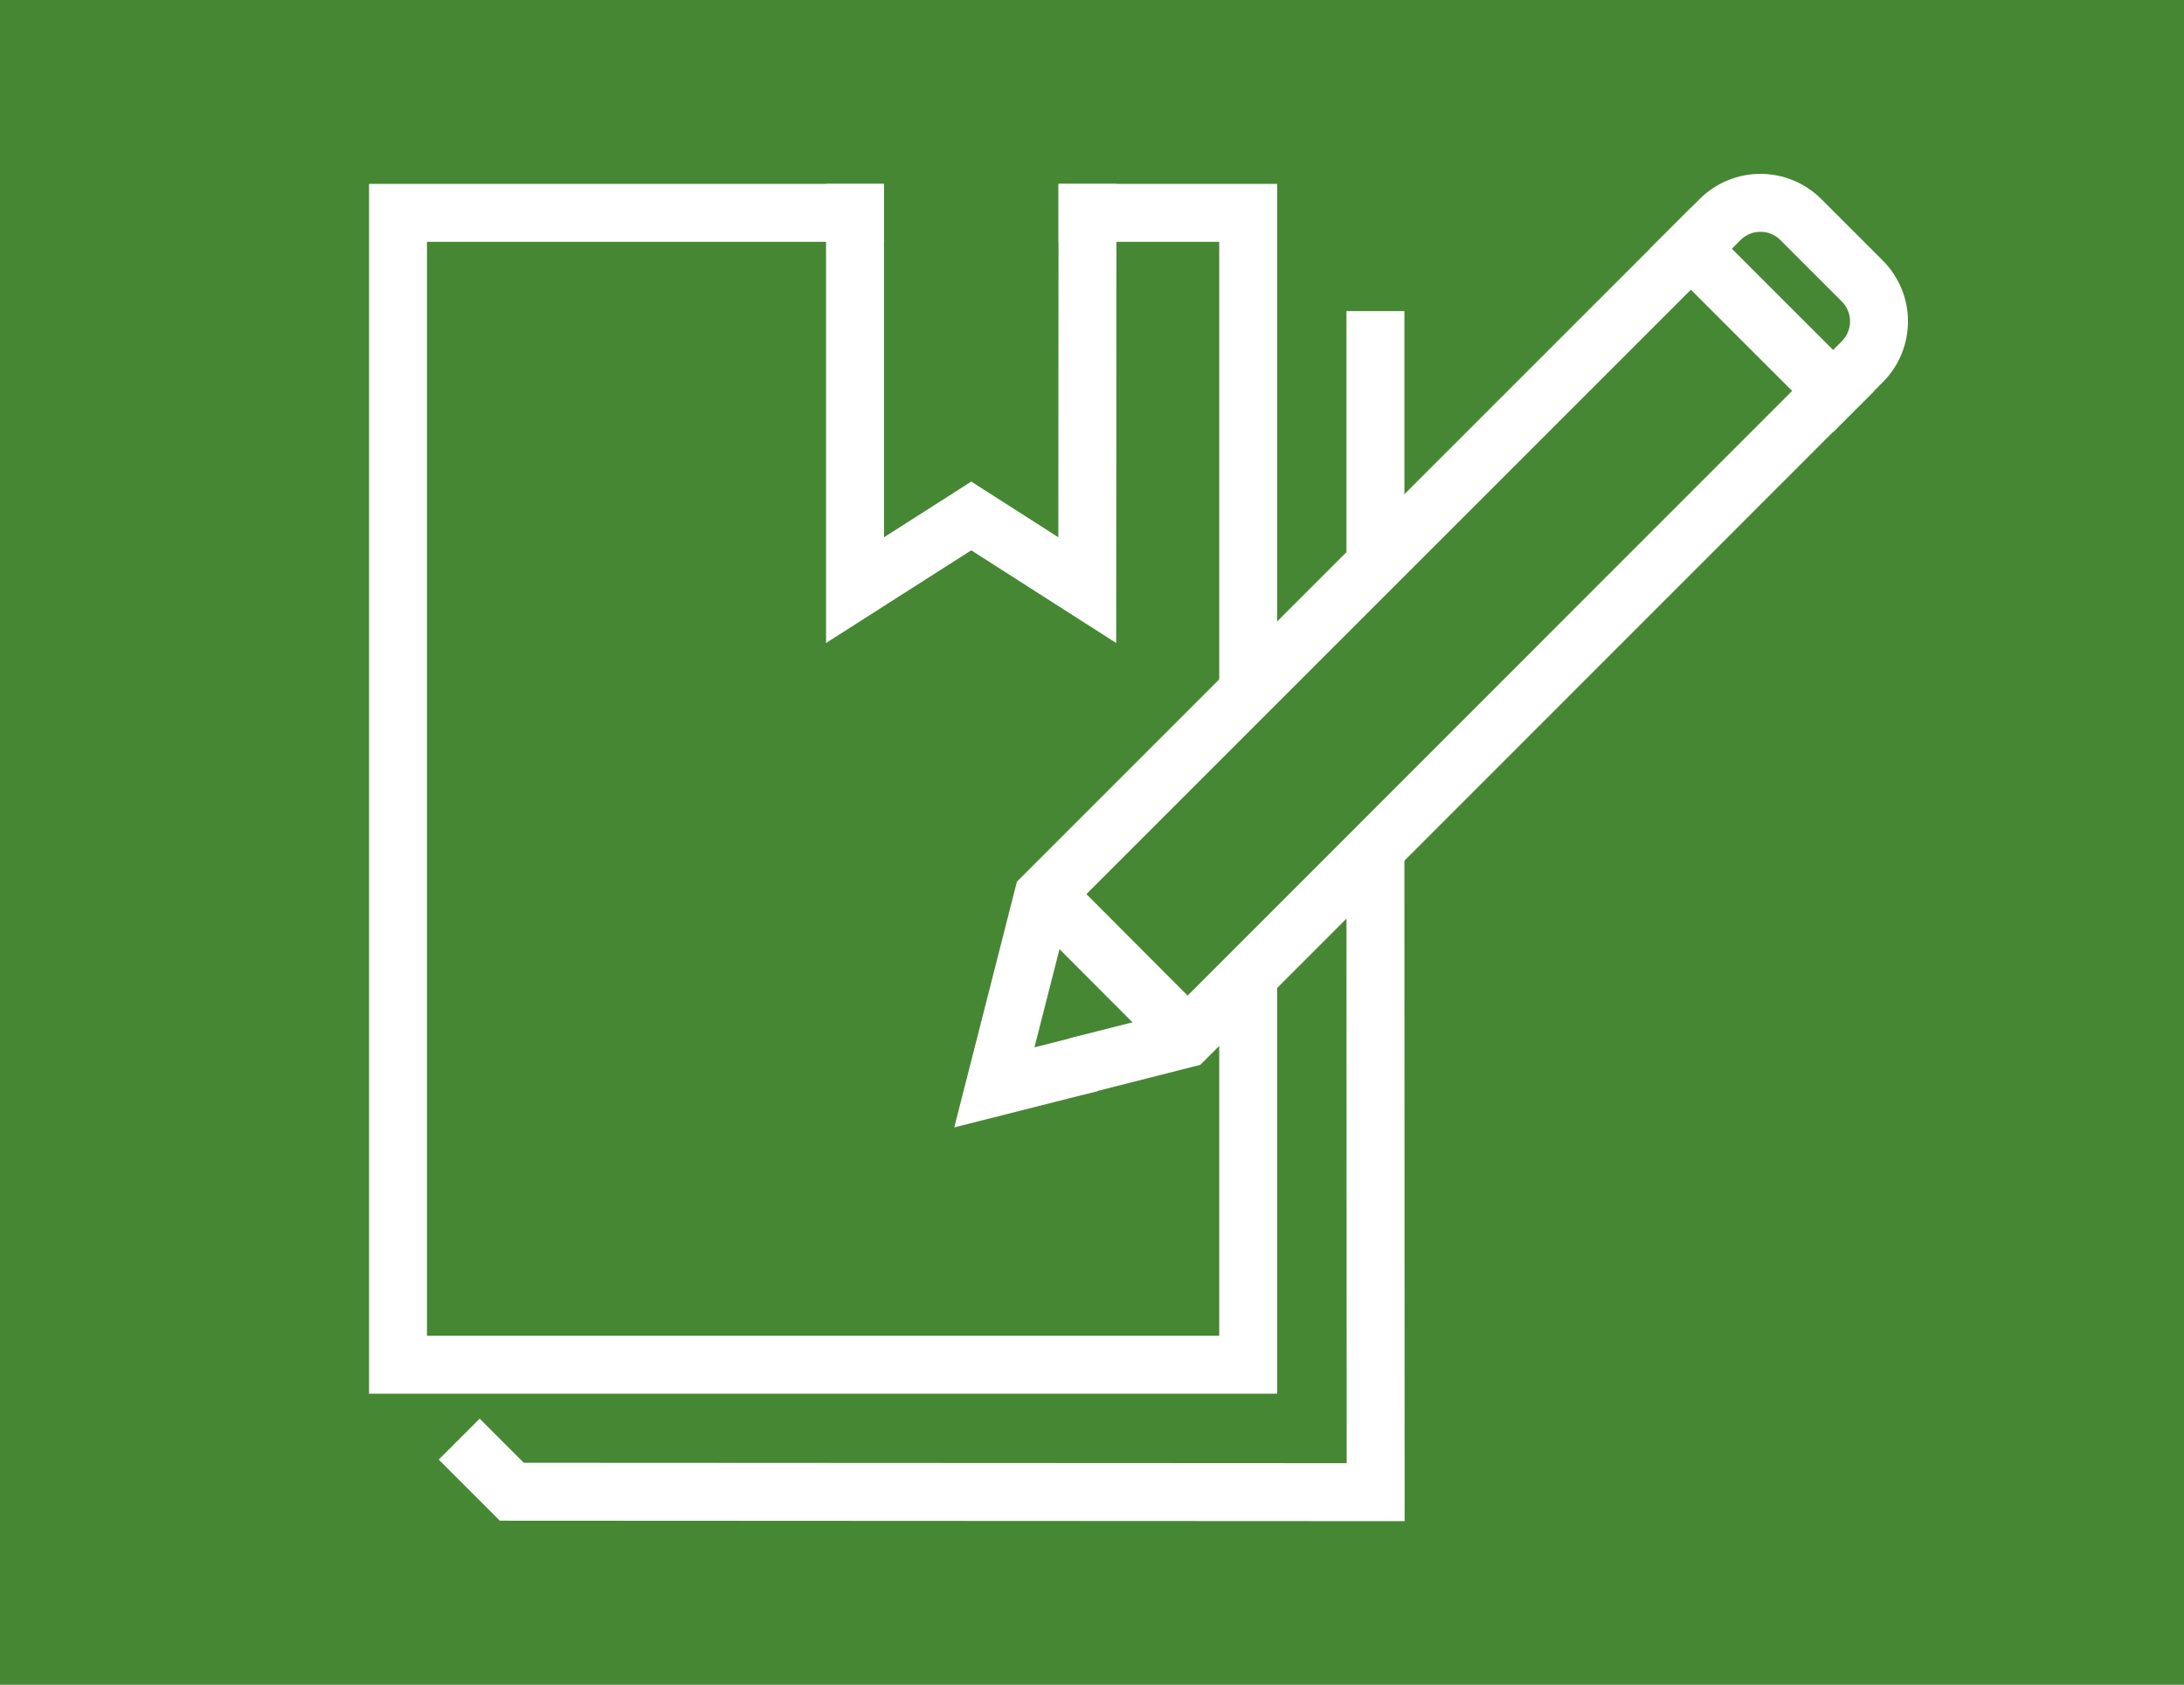 <?xml version="1.0" encoding="utf-8"?>
<!-- Generator: Adobe Illustrator 25.3.1, SVG Export Plug-In . SVG Version: 6.00 Build 0)  -->
<svg version="1.1" id="Capa_1" xmlns="http://www.w3.org/2000/svg" xmlns:xlink="http://www.w3.org/1999/xlink" x="0px" y="0px"
	 viewBox="0 0 99.21 76.54" style="enable-background:new 0 0 99.21 76.54;" xml:space="preserve">
<style type="text/css">
	.st0{fill:#468733;}
	.st1{fill:none;stroke:#FFFFFF;stroke-width:2.632;stroke-linecap:square;stroke-miterlimit:10;}
	.st2{fill:none;stroke:#494852;stroke-width:2.632;stroke-linecap:square;stroke-miterlimit:10;}
</style>
<g>
	<rect class="st0" width="99.21" height="76.54"/>
</g>
<g>
	<polyline class="st1" points="48.25,48.62 45.17,49.4 47.38,40.73 76.81,11.3 	"/>
	<polyline class="st1" points="83.27,17.76 53.85,47.19 50.19,48.12 	"/>
	<line class="st1" x1="77.91" y1="12.4" x2="83.27" y2="17.76"/>
	<path class="st1" d="M83.27,17.76l1.32-1.32c1.02-1.02,1.02-2.66,0-3.68l-2.78-2.78c-1.02-1.02-2.66-1.02-3.68,0l-1.32,1.32"/>
	<path class="st1" d="M53.65,40.93"/>
	<path class="st1" d="M80.04,14.53"/>
	<line class="st1" x1="48.25" y1="41.38" x2="52.37" y2="45.51"/>
</g>
<path class="st2" d="M159.83,24.97"/>
<path class="st2" d="M162.34,22.46"/>
<path class="st2" d="M152.77,20.93"/>
<g id="_x31_5">
	<polyline class="st1" points="62.48,39.76 62.49,67.79 23.25,67.77 21.79,66.31 	"/>
	<path class="st1" d="M62.48,39.76"/>
	<path class="st1" d="M62.48,25.63"/>
	<polyline class="st1" points="62.48,15.45 62.48,23.23 62.48,24.42 	"/>
	<polyline class="st1" points="56.7,45.24 56.7,62 18.08,62 18.08,9.67 38.84,9.67 	"/>
	<polyline class="st1" points="49.4,9.67 56.7,9.67 56.7,17.45 56.7,29.63 	"/>
	<polyline class="st1" points="49.4,9.67 49.39,26.81 44.12,23.44 38.84,26.81 38.84,9.67 	"/>
</g>
</svg>
